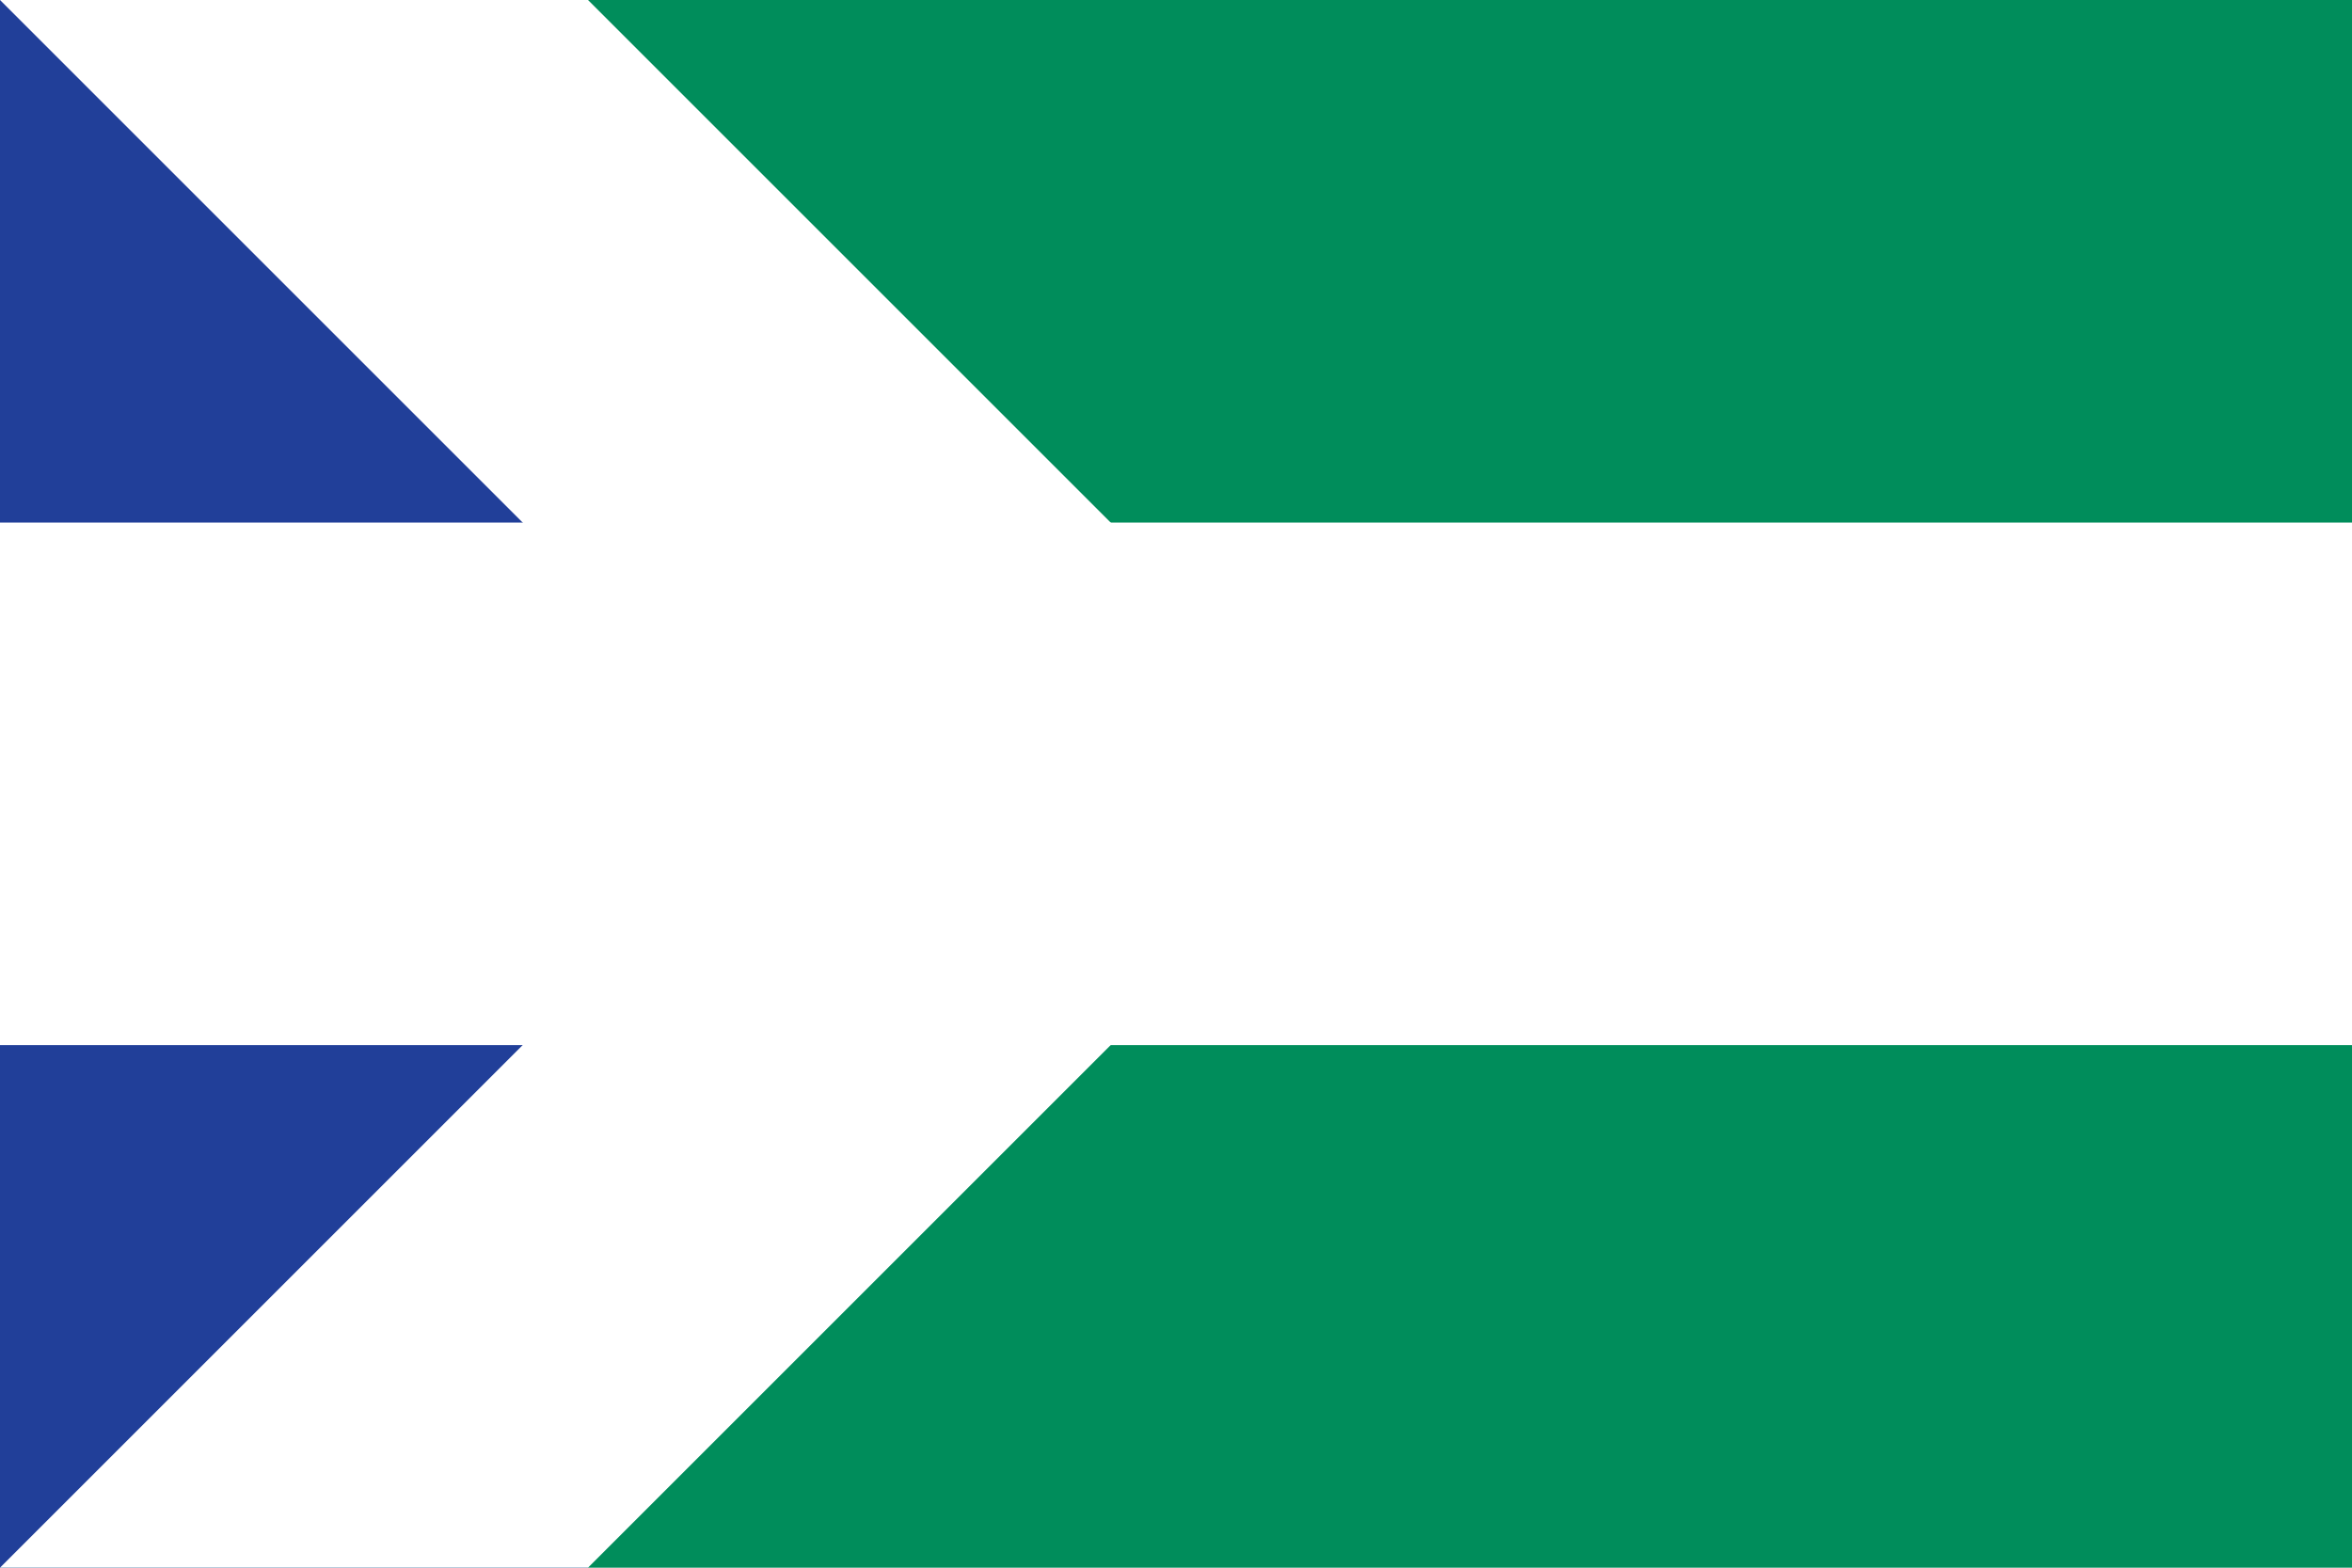 <?xml version="1.0" encoding="UTF-8"?>
<svg xmlns="http://www.w3.org/2000/svg" width="900" height="600">
	<rect width="900" height="600" fill="#008d5b"/>
	<rect width="225" height="600" fill="#213f99"/>
	<rect y="200" width="900" height="200" fill="#fff"/>
	<path d="M 0,0 H 225 L 525,300 L 225,600 H 0 L 300,300 z" fill="#fff"/>
</svg>